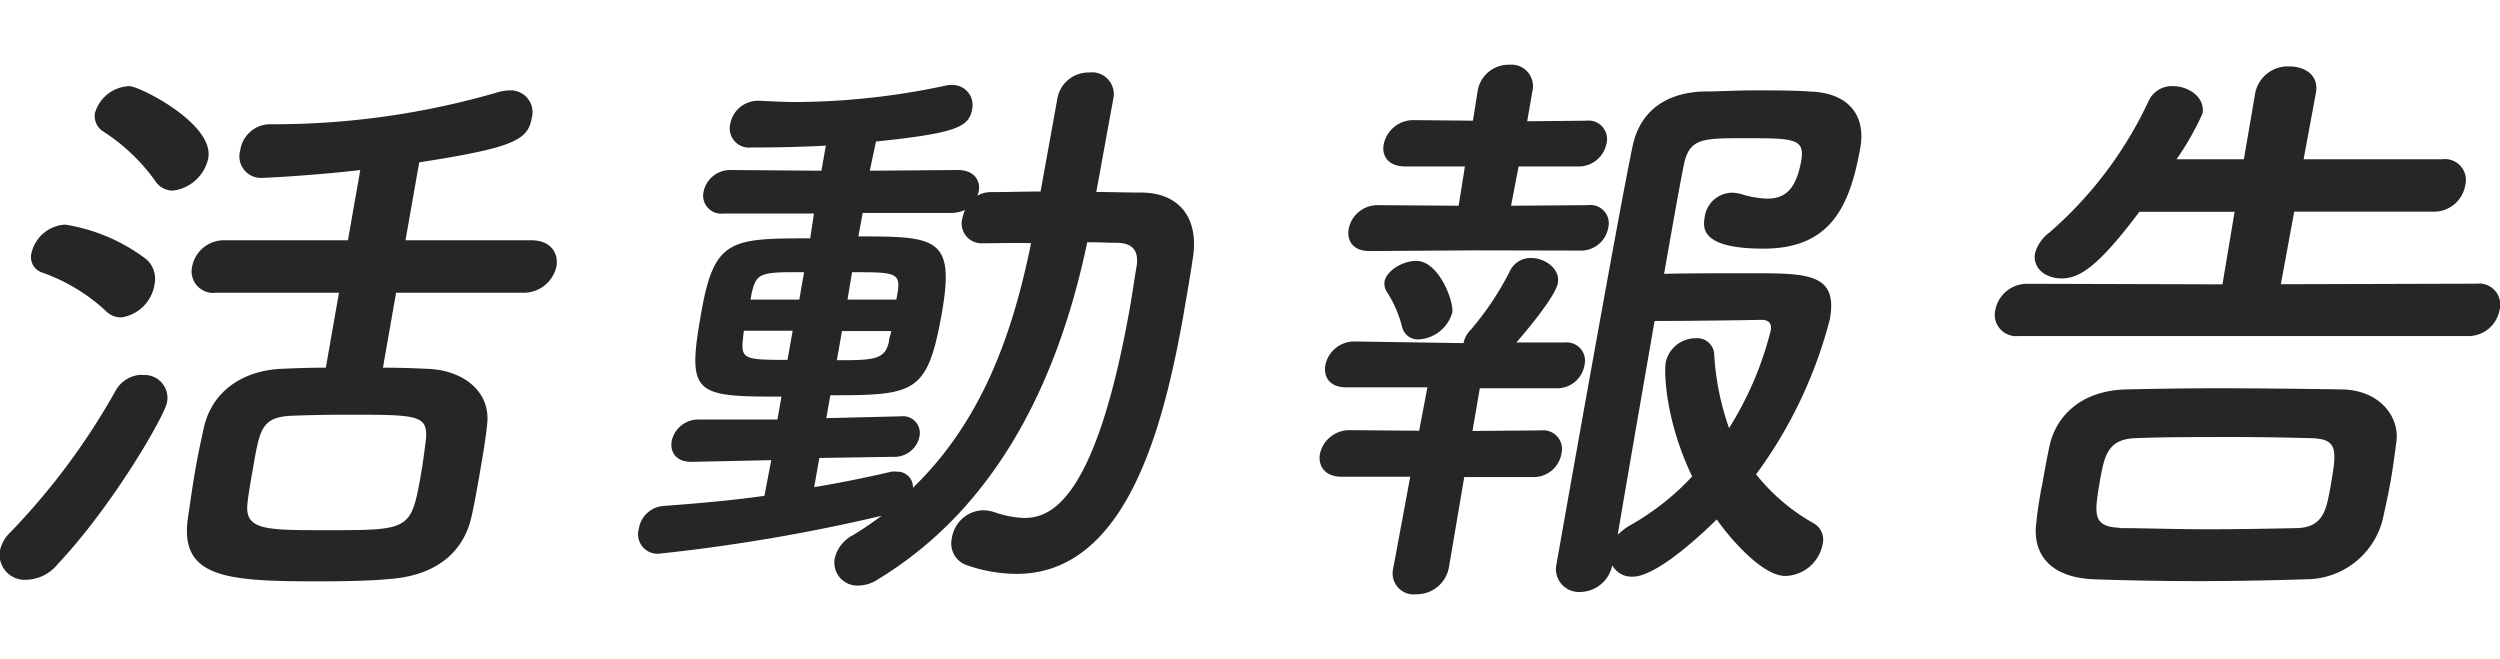 <svg xmlns="http://www.w3.org/2000/svg" width="228.8" height="60.27" viewBox="0 0 218.44 46.23"><defs><style>.cls-1{fill:#262626;fill-rule:evenodd;}</style></defs><title>Asset 80</title><g id="Layer_2" data-name="Layer 2"><g id="Layer_1-2" data-name="Layer 1"><path class="cls-1" d="M218.4,21.43a2.77,2.77,0,0,1-2.8,2.28H176.34a1.87,1.87,0,0,1-2-2.28,2.83,2.83,0,0,1,2.85-2.29l17,.05,1.06-6.34h-8.32c-3.74,5-5.34,5.82-6.8,5.82s-2.54-.94-2.32-2.19a3.41,3.41,0,0,1,1.26-1.82,34.51,34.51,0,0,0,8.69-11.54,2.23,2.23,0,0,1,2.1-1.25c1.4,0,2.83,1,2.59,2.39a25,25,0,0,1-2.27,4h5.88l1-5.83a2.9,2.9,0,0,1,3-2.28c1.35,0,2.56.78,2.3,2.28l-1.08,5.83h12.12a1.83,1.83,0,0,1,2,2.29,2.77,2.77,0,0,1-2.79,2.29H200.46l-1.17,6.34,17.12-.05A1.84,1.84,0,0,1,218.4,21.43Zm-64.32-5.36c-5.56,0-5.28-1.87-5.13-2.76a2.45,2.45,0,0,1,2.35-2.13,4,4,0,0,1,.77.1,8.47,8.47,0,0,0,2.31.42c1.56,0,2.53-.73,3-3.28.35-2-.63-2-5-2-3.53,0-4.73,0-5.22,2.18-.28,1.3-.94,5-1.76,9.67,1.83-.05,5.11-.05,7.76-.05,4.84,0,7.43.05,6.73,4a39.48,39.48,0,0,1-6.45,13.57,17.15,17.15,0,0,0,5,4.26,1.65,1.65,0,0,1,.81,1.87A3.41,3.41,0,0,1,156,44.67c-1.93,0-4.63-3-6-4.94-.31.31-5,5-7.33,5a1.92,1.92,0,0,1-1.8-1A2.9,2.9,0,0,1,138,46.07a2,2,0,0,1-2-2.44s5.47-31,6.66-36.56c.57-2.65,2.47-4.57,6.09-4.73,1.36,0,3-.1,4.59-.1s3.32,0,4.77.1c3.46.1,4.92,2.13,4.44,4.89C161.62,12.53,159.85,16.07,154.08,16.07Zm-12.73,25a5.64,5.64,0,0,1,1-.78,22.31,22.31,0,0,0,5.5-4.31c-2.39-5.05-2.45-9.16-2.3-10a2.67,2.67,0,0,1,2.6-2.08,1.48,1.48,0,0,1,1.63,1.4,23.17,23.17,0,0,0,1.3,6.45,29.41,29.41,0,0,0,3.64-8.53c.16-.88-.51-.93-.87-.93-2,.05-6.94.1-9.28.1C143.35,29.43,142,37.18,141.35,41.08Zm-.83-26.83a2.41,2.41,0,0,1-2.44,2L129,16.22l-9.32.06c-1.51,0-2-.94-1.84-1.93a2.57,2.57,0,0,1,2.55-2.08l7.06.05L128,8.89l-5.2,0c-1.51,0-2.08-.93-1.9-1.92a2.64,2.64,0,0,1,2.61-2.13l5.19.05.42-2.65v0A2.74,2.74,0,0,1,131.9,0a1.88,1.88,0,0,1,2,2.29l-.46,2.65,5.15-.05a1.62,1.62,0,0,1,1.78,2,2.48,2.48,0,0,1-2.49,2l-5.19,0-.66,3.43,6.72-.05A1.6,1.6,0,0,1,140.52,14.25ZM123.93,24a1.4,1.4,0,0,1-1.42-1.09,10.15,10.15,0,0,0-1.37-3.12,1.38,1.38,0,0,1-.17-.83c.19-1,1.62-1.82,2.77-1.82,2,0,3.32,3.59,3.15,4.52A3.23,3.23,0,0,1,123.93,24Zm3.59.32h.36a2.16,2.16,0,0,1,.62-1.15A25.71,25.71,0,0,0,132,17.89a2,2,0,0,1,1.8-1c1.19,0,2.54.94,2.32,2.18s-3,4.47-3.62,5.2h4.21a1.6,1.6,0,0,1,1.73,2,2.41,2.41,0,0,1-2.44,2l-6.7,0L128.66,32l6-.05a1.64,1.64,0,0,1,1.78,2,2.47,2.47,0,0,1-2.5,2.08l-6,0-1.35,7.95a2.86,2.86,0,0,1-2.85,2.29,1.84,1.84,0,0,1-2-2.29L123.22,36l-6,0c-1.51,0-2.06-1-1.89-2A2.64,2.64,0,0,1,118,31.93l6,.05.72-3.79-7.08,0c-1.5,0-2-.94-1.84-1.93a2.58,2.58,0,0,1,2.55-2.08Zm-24.06-2.76c-1.76,10-5,22.93-14.65,22.93a13.53,13.53,0,0,1-4.39-.78,2,2,0,0,1-1.25-2.34,2.85,2.85,0,0,1,2.67-2.44,3.41,3.41,0,0,1,1,.15,8.61,8.61,0,0,0,2.66.52c2.24,0,6.22-1.35,9.24-18.46.22-1.24.38-2.44.58-3.58.2-1.46-.5-1.93-1.58-2-.83,0-1.76-.05-2.74-.05-2.3,11-7.3,22.77-18.25,29.43a3.22,3.22,0,0,1-1.81.57,2,2,0,0,1-2-2.39,3.06,3.06,0,0,1,1.56-2c.87-.52,1.76-1.14,2.54-1.71a156.52,156.52,0,0,1-19.52,3.32,1.7,1.7,0,0,1-1.7-2.18,2.35,2.35,0,0,1,2.18-2c2.85-.21,5.86-.47,8.79-.88l.6-3.12-6.94.15h-.05c-1.35,0-1.87-.88-1.71-1.82A2.38,2.38,0,0,1,61,31l6.93,0,.35-2c-7.64,0-8.29-.15-7-7.38,1.12-6.4,2.59-6.45,9.51-6.45L71.12,13h-7.9a1.57,1.57,0,0,1-1.75-1.87A2.37,2.37,0,0,1,63.88,9.2l7.89.06.39-2.19c-3,.16-5.49.16-6.53.16a1.68,1.68,0,0,1-1.82-2.08,2.46,2.46,0,0,1,2.48-2h.16c1,.05,2.06.11,3.15.11A63.77,63.77,0,0,0,82.65,1.82a1.94,1.94,0,0,1,.53-.05A1.75,1.75,0,0,1,84.94,3.9c-.28,1.56-1.41,2.08-8.4,2.81L76,9.26l7.71-.06c1.4,0,2,.94,1.8,1.88,0,.1-.1.26-.11.36a2.39,2.39,0,0,1,1.25-.31c1.35,0,2.81-.05,4.27-.05L92.38,3A2.76,2.76,0,0,1,95.18.68,1.9,1.9,0,0,1,97.27,3l-1.48,8.12c1.3,0,2.64.05,3.89.05,3.42,0,5.11,2.29,4.54,5.77C104,18.41,103.73,20,103.46,21.53ZM65,23.24c-.06.37-.07.68-.11.94-.12,1.56.34,1.61,3.92,1.61l.45-2.55ZM65.67,20l-.09.52h4.26l.42-2.39C66.36,18.1,66.09,18.2,65.67,20Zm7.45,5.82c3.27,0,4.22-.05,4.56-1.66,0-.31.15-.57.2-.89H73.57Zm.93-5.3h4.27l.13-.73c.24-1.66-.39-1.66-4-1.66ZM85.89,15.6a1.74,1.74,0,0,1-1.79-2.24,3.74,3.74,0,0,1,.22-.67,2.94,2.94,0,0,1-1.24.26h-7.7L75,15c6.81,0,8.45.1,7.3,6.66-1.25,7.07-2.32,7.22-9.75,7.22l-.35,2,6.53-.16h0a1.47,1.47,0,0,1,1.61,1.77,2.23,2.23,0,0,1-2.29,1.77l-6.46.1-.45,2.55c2.46-.41,4.73-.88,6.74-1.35a1.54,1.54,0,0,1,.47,0,1.35,1.35,0,0,1,1.42,1.4c6.08-5.87,8.74-13.57,10.32-21.37C88.71,15.55,87.19,15.6,85.89,15.6ZM45.61,19.92h-11l-1.15,6.55c1.4,0,2.75.05,3.88.1,3.15.11,5.58,2,5.22,4.89-.15,1.46-.43,3-.69,4.53-.21,1.19-.42,2.39-.68,3.53-.69,3.07-3.08,5.1-7.09,5.41-1.58.16-3.93.21-6.27.21-7.91,0-12.13-.26-11.42-5.46.22-1.51.43-3,.69-4.47.22-1.25.48-2.45.72-3.54.69-3,3.22-4.94,6.78-5.1,1.1-.05,2.46-.1,3.87-.1l1.15-6.55H18.88a1.88,1.88,0,0,1-2.09-2.29,2.83,2.83,0,0,1,2.9-2.29H30.4L31.48,9.2c-3,.37-7.76.68-8.49.68a1.88,1.88,0,0,1-2-2.39A2.65,2.65,0,0,1,23.55,5.2a70,70,0,0,0,20-2.81,3.92,3.92,0,0,1,1-.15,1.91,1.91,0,0,1,1.92,2.39c-.34,1.92-1.44,2.6-9.84,3.9l-1.2,6.81h11c1.71,0,2.39,1.14,2.19,2.29A2.93,2.93,0,0,1,45.61,19.92ZM30.21,30.58c-1.87,0-3.7.05-4.91.1-2.42.16-2.61,1.25-3.15,4.32-.19,1.09-.4,2.23-.51,3.17-.34,2.5,1.38,2.5,6.94,2.5,7.34,0,7.34,0,8.24-5.1.16-.94.28-1.93.4-2.86C37.38,30.58,36.5,30.58,30.21,30.58ZM15.1,11a1.84,1.84,0,0,1-1.56-.88A16.65,16.65,0,0,0,9,5.82a1.58,1.58,0,0,1-.7-1.61,3.25,3.25,0,0,1,3-2.34c.88,0,7.43,3.28,6.9,6.29A3.61,3.61,0,0,1,15.1,11Zm-1.6,8.22a3.46,3.46,0,0,1-2.9,2.86,1.86,1.86,0,0,1-1.36-.57,16,16,0,0,0-5.49-3.33,1.42,1.42,0,0,1-1-1.72,3.2,3.2,0,0,1,2.94-2.49A15.85,15.85,0,0,1,12.79,17,2.28,2.28,0,0,1,13.5,19.19Zm-1.09,7.9a2,2,0,0,1,2.18,2.39c-.2,1.15-4.71,9-9.57,14.15A3.63,3.63,0,0,1,2.34,45,2.19,2.19,0,0,1,0,42.43a3.07,3.07,0,0,1,.89-1.56A59.83,59.83,0,0,0,10.09,28.5,2.7,2.7,0,0,1,12.41,27.09Zm166,9.73c.22-1.25.43-2.45.68-3.59.52-2.34,2.51-4.78,6.69-4.89,2.19-.05,5-.1,8-.1,3.64,0,7.53.05,10.85.1,3.16.05,5,2.24,4.77,4.47-.13,1-.29,2.24-.5,3.44s-.47,2.39-.74,3.58a6.92,6.92,0,0,1-6.72,5.1c-3,.1-6.27.16-9.39.16s-6.23-.06-9.12-.16c-3.77-.16-5.39-2.18-5-5C178.05,38.79,178.22,37.81,178.4,36.82Zm6.79,3.64c2.23,0,4.87.1,7.58.1s5.47-.05,7.87-.1,2.63-1.67,3-3.75c.55-3.12.61-4.05-1.72-4.11-1.92-.05-4.3-.1-6.8-.1-3,0-6.14,0-8.59.1s-2.69,1.67-3.08,3.85C183,39.26,182.82,40.35,185.19,40.46Z"/></g></g></svg>